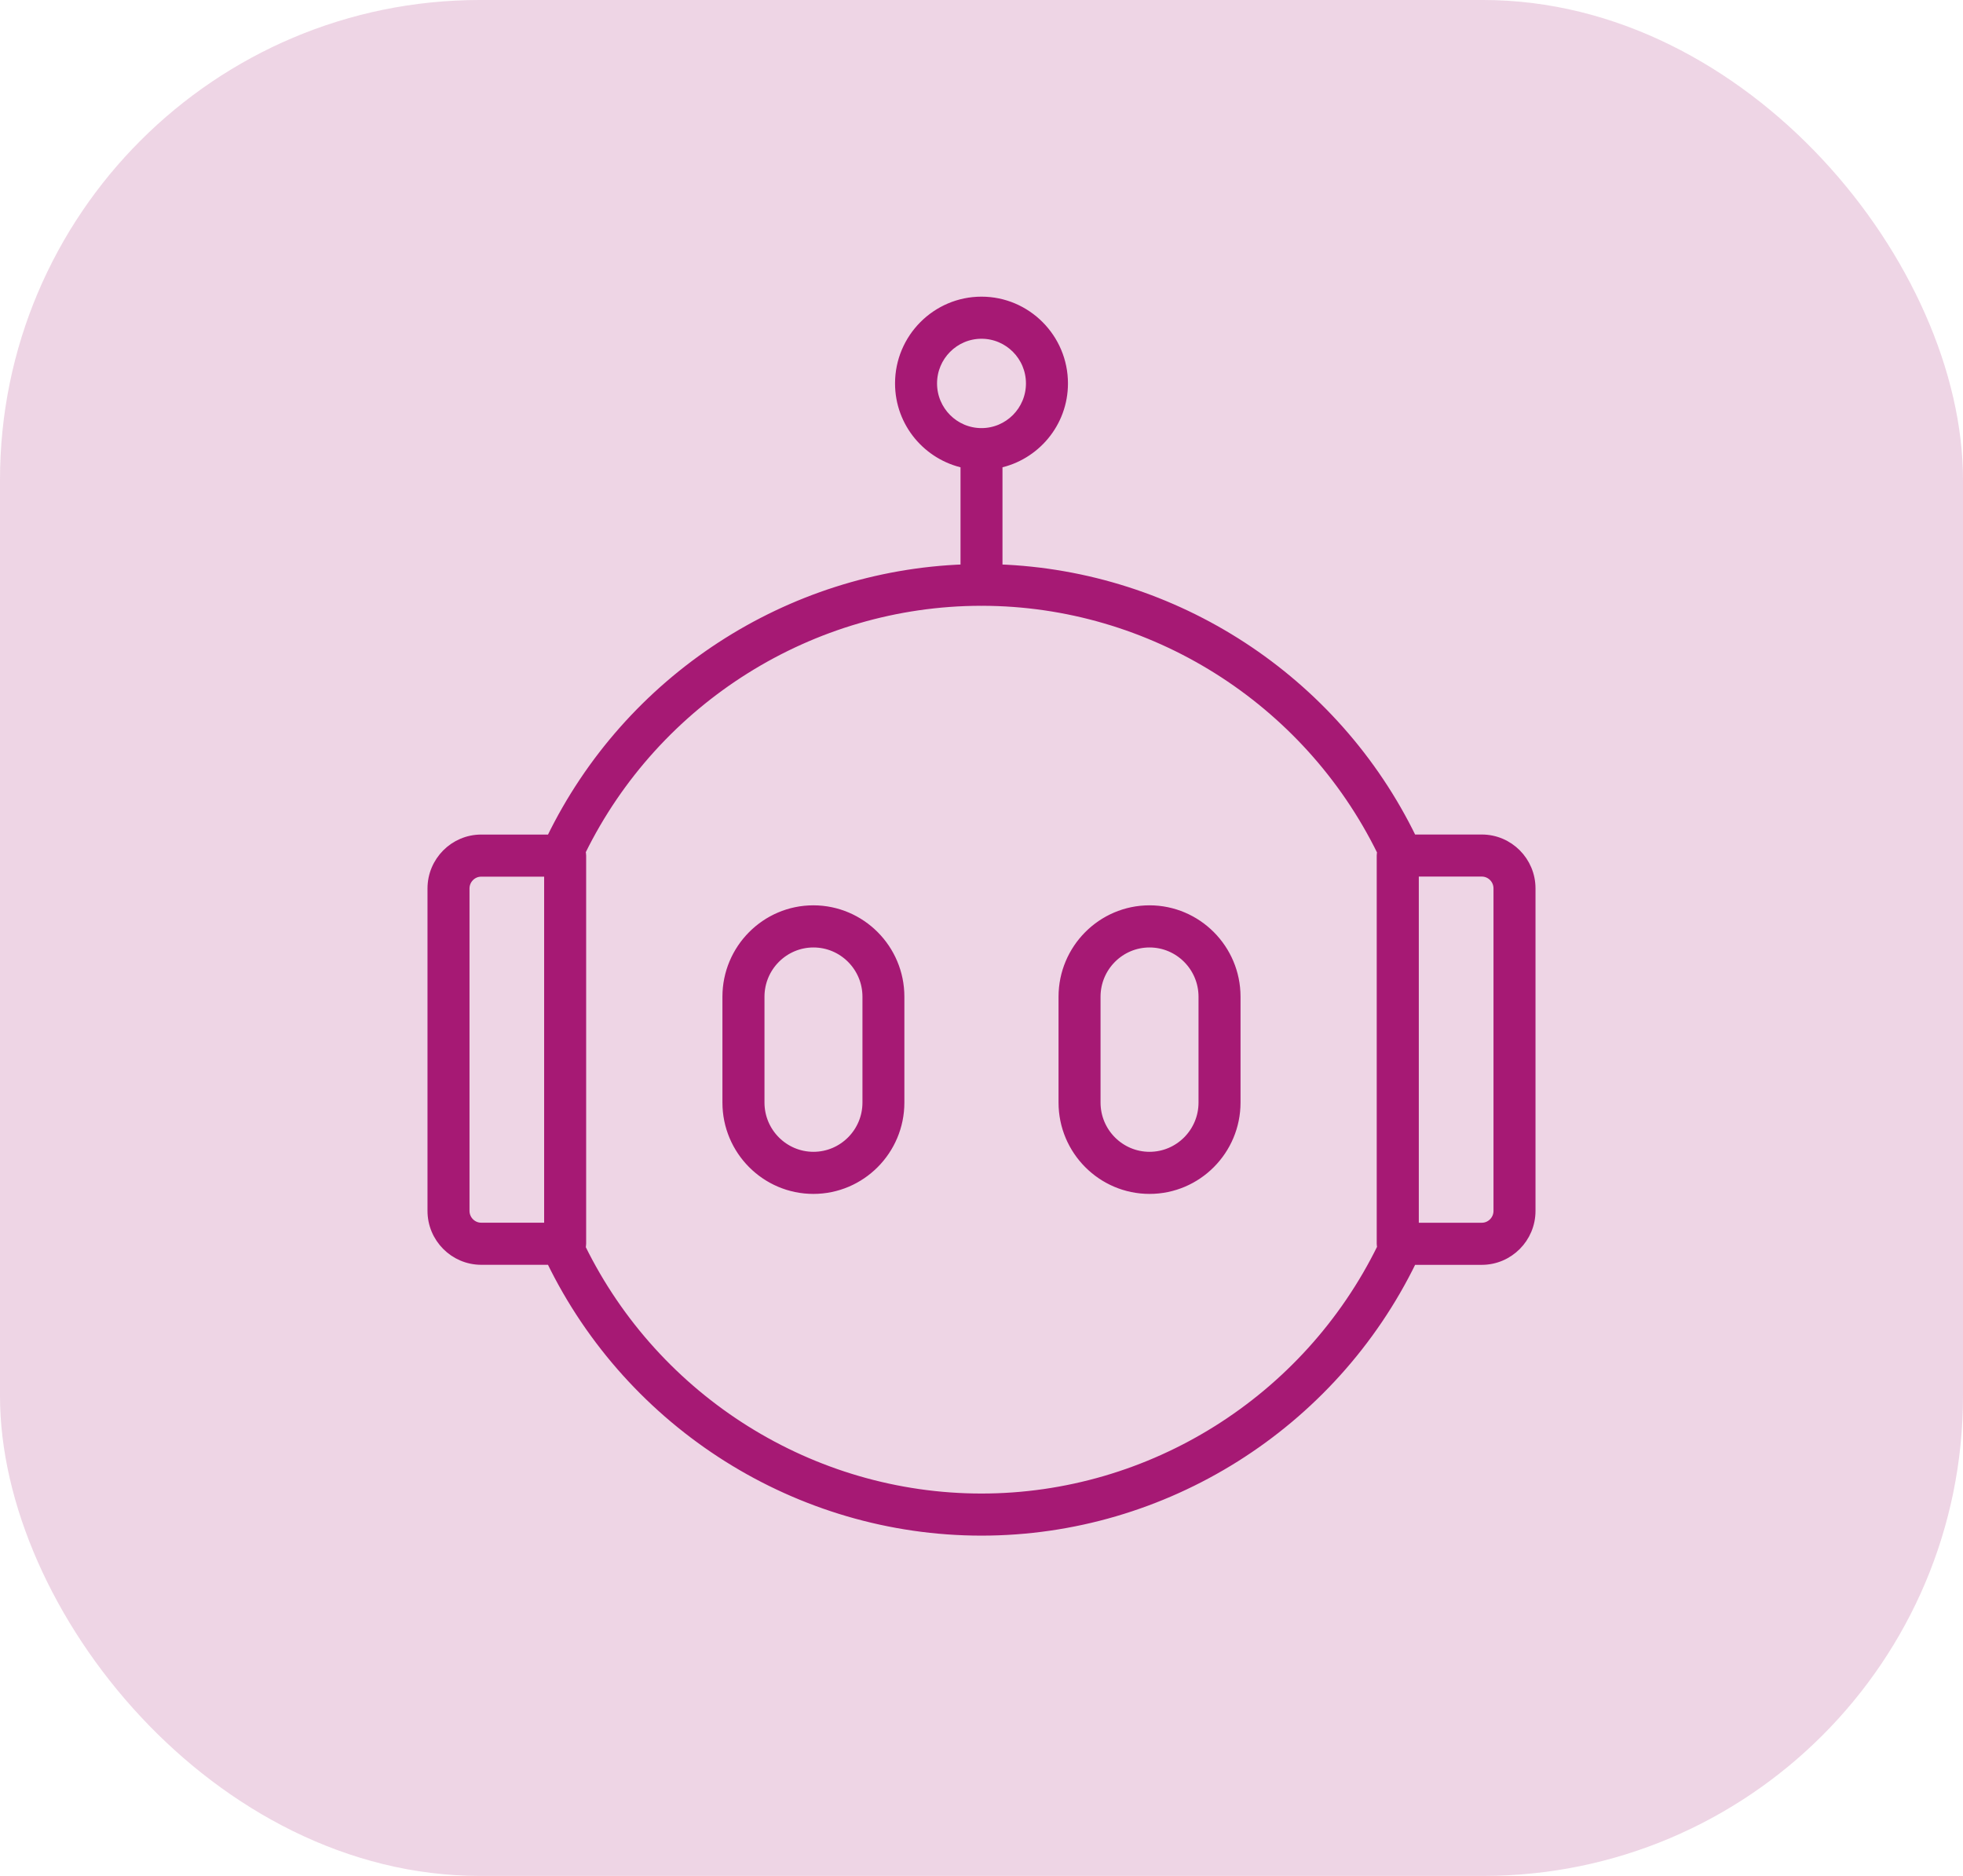 <svg width="45" height="43" viewBox="0 0 45 43" fill="none" xmlns="http://www.w3.org/2000/svg">
<g clip-path="url(#clip0_5456_19)">
<rect width="45" height="43" rx="11" fill="#A61974" fill-opacity="0.18"/>
<path d="M22.5 6.9C23.537 6.9 24.382 7.748 24.382 8.789C24.382 9.7 23.735 10.454 22.881 10.632V13.036C26.93 13.179 30.601 15.566 32.378 19.229H33.969C34.593 19.229 35.1 19.738 35.1 20.364V27.757C35.1 28.383 34.593 28.892 33.969 28.893H32.378C30.544 32.669 26.695 35.1 22.498 35.1C18.302 35.099 14.457 32.669 12.624 28.892H11.031C10.407 28.891 9.9 28.381 9.9 27.756V20.366C9.9 19.741 10.407 19.23 11.031 19.23H12.625C14.402 15.567 18.072 13.178 22.119 13.036V10.632C21.265 10.454 20.618 9.7 20.618 8.789C20.618 7.748 21.463 6.9 22.5 6.9ZM22.498 13.788C22.494 13.788 22.49 13.787 22.485 13.786C18.6 13.792 15.036 16.031 13.324 19.52C13.331 19.549 13.337 19.579 13.337 19.612V28.509C13.337 28.541 13.331 28.572 13.324 28.601C15.038 32.093 18.608 34.335 22.499 34.335C26.392 34.335 29.959 32.088 31.672 28.594C31.666 28.569 31.66 28.541 31.66 28.511V19.61C31.66 19.58 31.665 19.552 31.672 19.527C29.96 16.036 26.399 13.791 22.511 13.786C22.506 13.787 22.502 13.788 22.498 13.788ZM32.425 28.128H33.969C34.171 28.128 34.337 27.961 34.337 27.757V20.364C34.337 20.16 34.171 19.993 33.969 19.993H32.425V28.128ZM11.031 19.995C10.829 19.995 10.663 20.162 10.663 20.366V27.756C10.663 27.96 10.829 28.127 11.031 28.127H12.574V19.995H11.031ZM18.646 20.852C19.741 20.853 20.632 21.747 20.632 22.847V25.273C20.632 26.371 19.742 27.267 18.646 27.267C17.552 27.267 16.661 26.373 16.661 25.273V22.847C16.661 21.749 17.55 20.852 18.646 20.852ZM26.352 20.852C27.447 20.853 28.338 21.747 28.338 22.847V25.273C28.338 26.371 27.448 27.267 26.352 27.267C25.258 27.267 24.366 26.373 24.366 25.273V22.847C24.366 21.749 25.256 20.852 26.352 20.852ZM18.648 21.618C17.974 21.618 17.425 22.169 17.425 22.847V25.273C17.425 25.951 17.974 26.502 18.648 26.502C19.322 26.502 19.871 25.951 19.871 25.273V22.847C19.871 22.169 19.322 21.618 18.648 21.618ZM26.352 21.618C25.678 21.618 25.129 22.169 25.129 22.847V25.273C25.129 25.951 25.678 26.502 26.352 26.502C27.026 26.502 27.575 25.951 27.575 25.273V22.847C27.575 22.169 27.026 21.618 26.352 21.618ZM22.5 7.665C21.883 7.665 21.381 8.169 21.381 8.789C21.381 9.41 21.883 9.913 22.5 9.913C23.117 9.913 23.619 9.41 23.619 8.789C23.619 8.168 23.117 7.665 22.5 7.665Z" fill="#A61974" stroke="#A61974" stroke-width="0.2"/>
</g>
<defs>
<clipPath id="clip0_5456_19">
<rect width="45" height="43" fill="white"/>
</clipPath>
</defs>
</svg>
